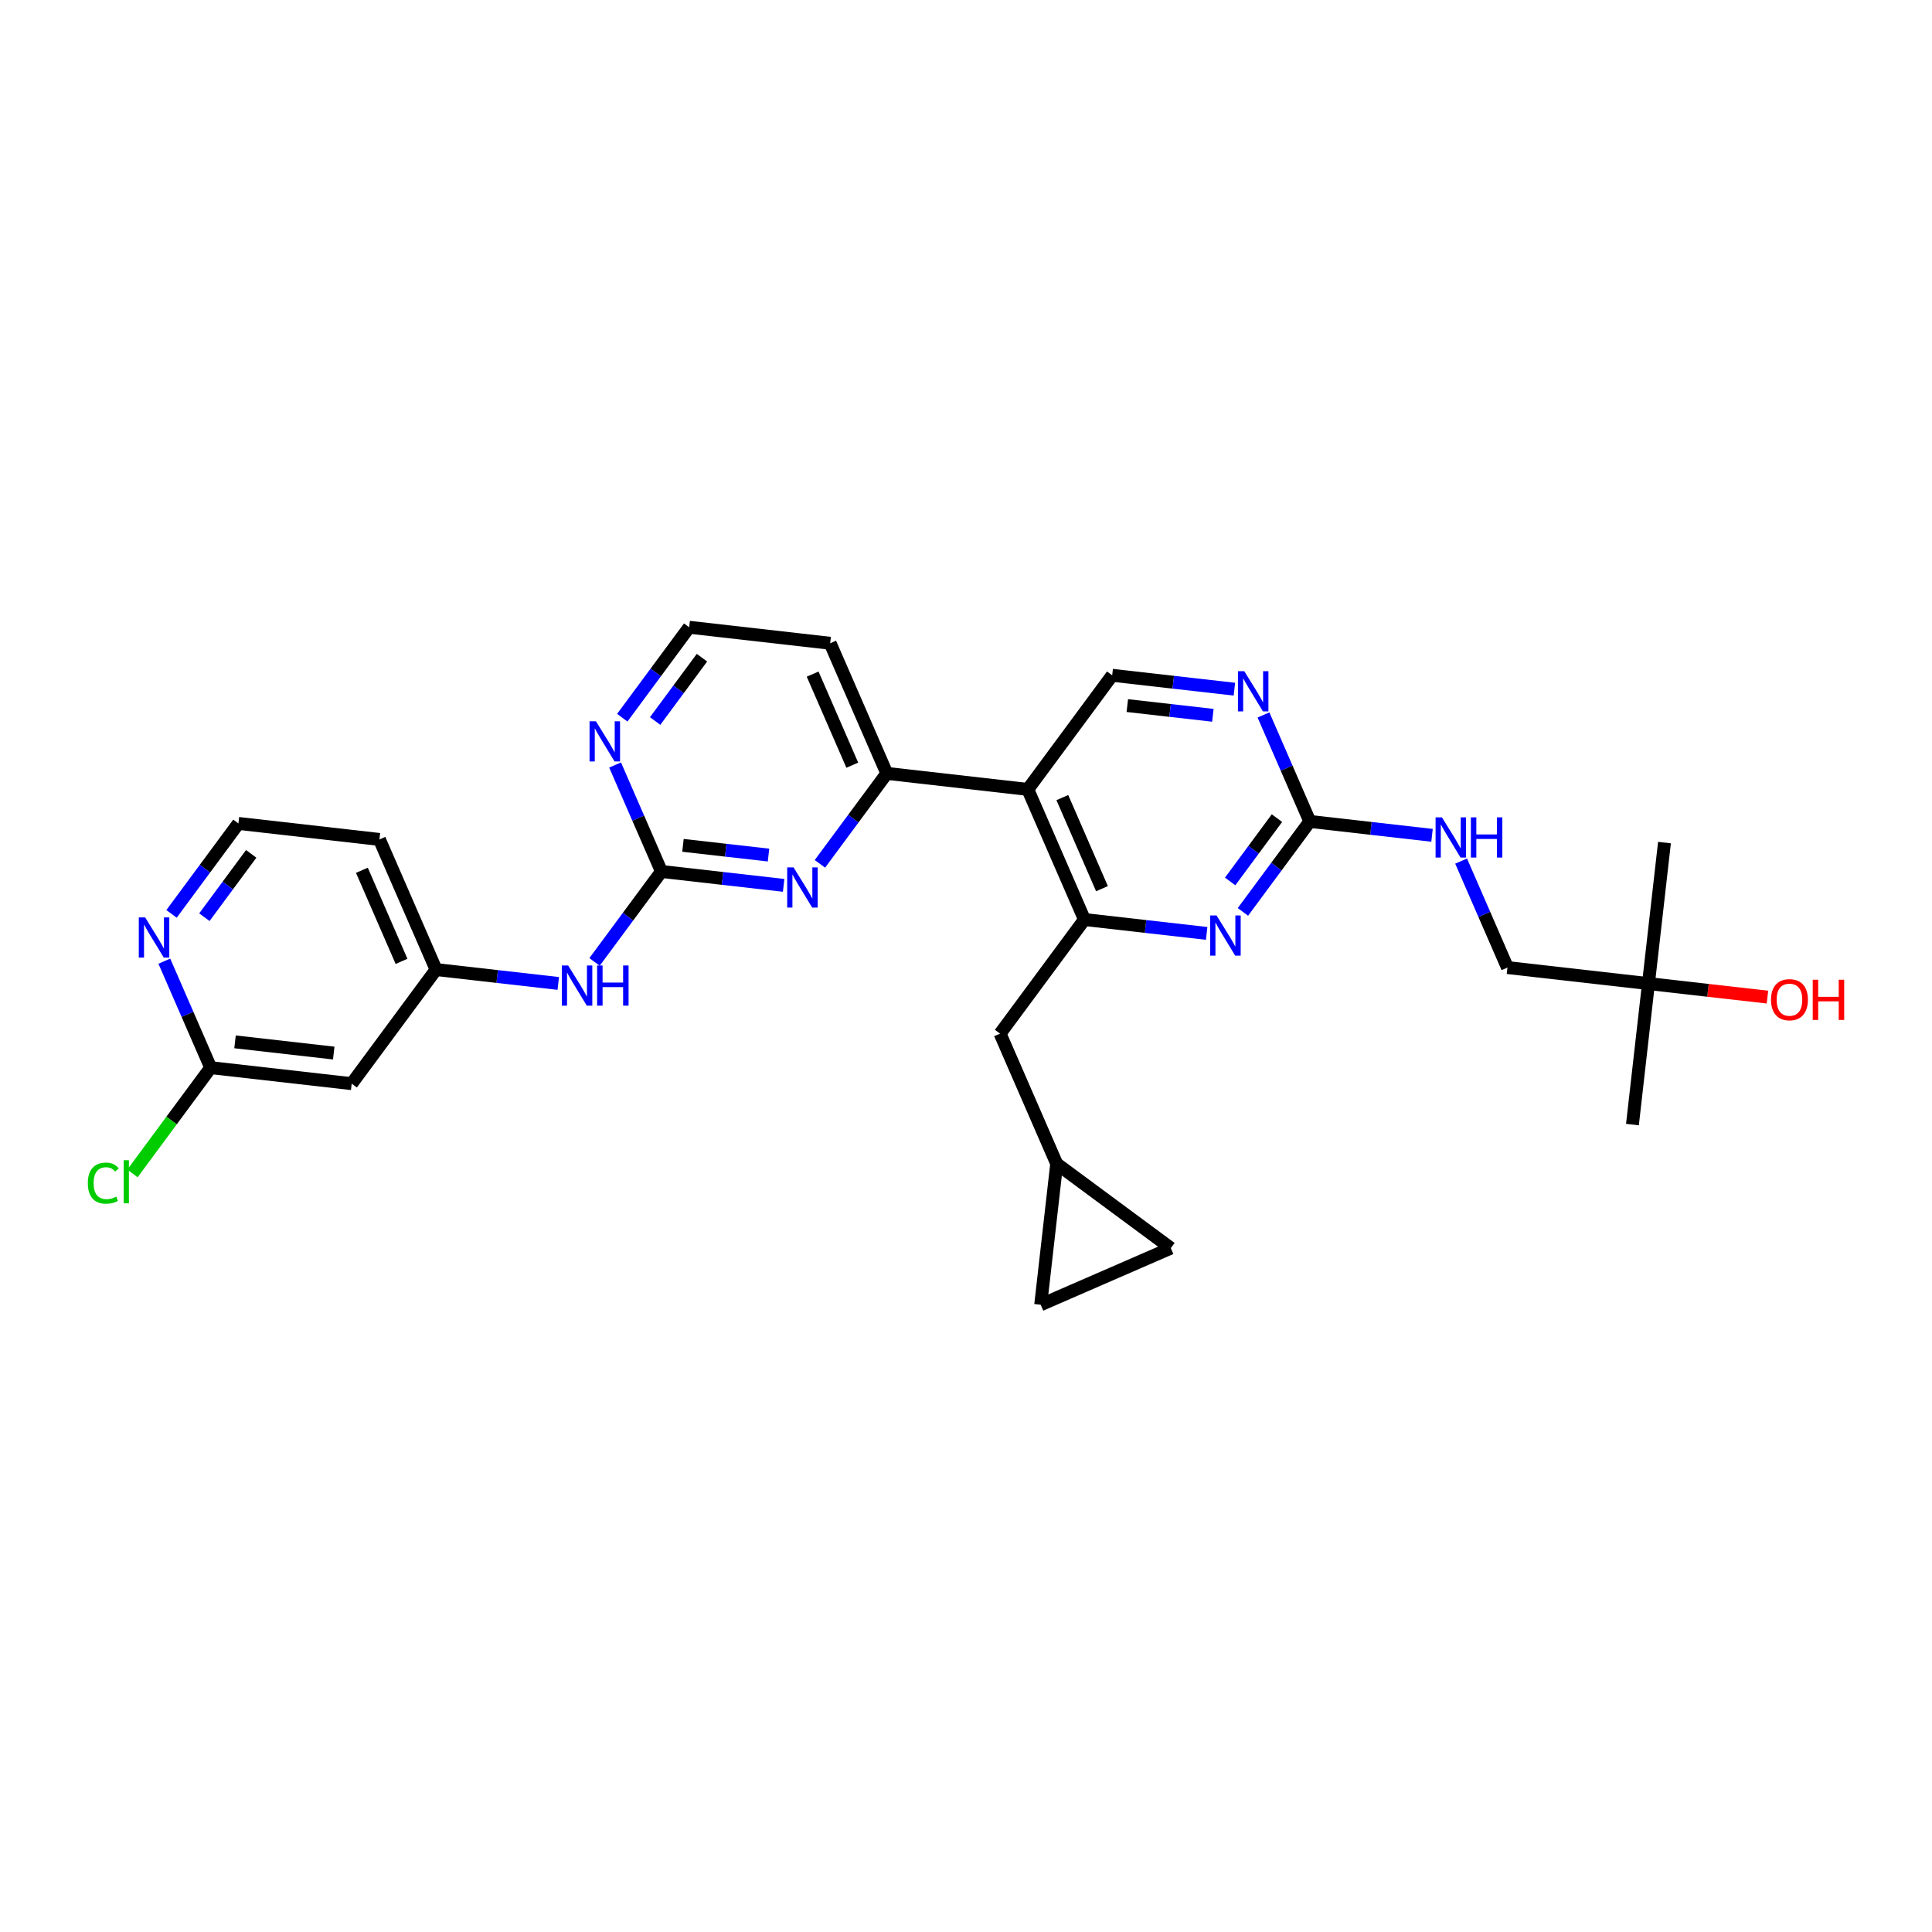 <?xml version='1.0' encoding='iso-8859-1'?>
<svg version='1.1' baseProfile='full'
              xmlns='http://www.w3.org/2000/svg'
                      xmlns:rdkit='http://www.rdkit.org/xml'
                      xmlns:xlink='http://www.w3.org/1999/xlink'
                  xml:space='preserve'
width='300px' height='300px' viewBox='0 0 300 300'>
<!-- END OF HEADER -->
<path class='bond-0 atom-0 atom-1' d='M 274.451,154.83 L 265.211,153.781' style='fill:none;fill-rule:evenodd;stroke:#FF0000;stroke-width:2.0px;stroke-linecap:butt;stroke-linejoin:miter;stroke-opacity:1' />
<path class='bond-0 atom-0 atom-1' d='M 265.211,153.781 L 255.972,152.731' style='fill:none;fill-rule:evenodd;stroke:#000000;stroke-width:2.0px;stroke-linecap:butt;stroke-linejoin:miter;stroke-opacity:1' />
<path class='bond-1 atom-1 atom-2' d='M 255.972,152.731 L 258.459,130.836' style='fill:none;fill-rule:evenodd;stroke:#000000;stroke-width:2.0px;stroke-linecap:butt;stroke-linejoin:miter;stroke-opacity:1' />
<path class='bond-2 atom-1 atom-3' d='M 255.972,152.731 L 253.485,174.626' style='fill:none;fill-rule:evenodd;stroke:#000000;stroke-width:2.0px;stroke-linecap:butt;stroke-linejoin:miter;stroke-opacity:1' />
<path class='bond-3 atom-1 atom-4' d='M 255.972,152.731 L 234.077,150.244' style='fill:none;fill-rule:evenodd;stroke:#000000;stroke-width:2.0px;stroke-linecap:butt;stroke-linejoin:miter;stroke-opacity:1' />
<path class='bond-4 atom-4 atom-5' d='M 234.077,150.244 L 230.479,141.977' style='fill:none;fill-rule:evenodd;stroke:#000000;stroke-width:2.0px;stroke-linecap:butt;stroke-linejoin:miter;stroke-opacity:1' />
<path class='bond-4 atom-4 atom-5' d='M 230.479,141.977 L 226.881,133.71' style='fill:none;fill-rule:evenodd;stroke:#0000FF;stroke-width:2.0px;stroke-linecap:butt;stroke-linejoin:miter;stroke-opacity:1' />
<path class='bond-5 atom-5 atom-6' d='M 222.365,129.708 L 212.877,128.63' style='fill:none;fill-rule:evenodd;stroke:#0000FF;stroke-width:2.0px;stroke-linecap:butt;stroke-linejoin:miter;stroke-opacity:1' />
<path class='bond-5 atom-5 atom-6' d='M 212.877,128.63 L 203.388,127.552' style='fill:none;fill-rule:evenodd;stroke:#000000;stroke-width:2.0px;stroke-linecap:butt;stroke-linejoin:miter;stroke-opacity:1' />
<path class='bond-6 atom-6 atom-7' d='M 203.388,127.552 L 198.195,134.576' style='fill:none;fill-rule:evenodd;stroke:#000000;stroke-width:2.0px;stroke-linecap:butt;stroke-linejoin:miter;stroke-opacity:1' />
<path class='bond-6 atom-6 atom-7' d='M 198.195,134.576 L 193.001,141.599' style='fill:none;fill-rule:evenodd;stroke:#0000FF;stroke-width:2.0px;stroke-linecap:butt;stroke-linejoin:miter;stroke-opacity:1' />
<path class='bond-6 atom-6 atom-7' d='M 198.286,127.039 L 194.651,131.955' style='fill:none;fill-rule:evenodd;stroke:#000000;stroke-width:2.0px;stroke-linecap:butt;stroke-linejoin:miter;stroke-opacity:1' />
<path class='bond-6 atom-6 atom-7' d='M 194.651,131.955 L 191.016,136.872' style='fill:none;fill-rule:evenodd;stroke:#0000FF;stroke-width:2.0px;stroke-linecap:butt;stroke-linejoin:miter;stroke-opacity:1' />
<path class='bond-29 atom-29 atom-6' d='M 196.192,111.018 L 199.79,119.285' style='fill:none;fill-rule:evenodd;stroke:#0000FF;stroke-width:2.0px;stroke-linecap:butt;stroke-linejoin:miter;stroke-opacity:1' />
<path class='bond-29 atom-29 atom-6' d='M 199.79,119.285 L 203.388,127.552' style='fill:none;fill-rule:evenodd;stroke:#000000;stroke-width:2.0px;stroke-linecap:butt;stroke-linejoin:miter;stroke-opacity:1' />
<path class='bond-7 atom-7 atom-8' d='M 187.369,144.939 L 177.88,143.861' style='fill:none;fill-rule:evenodd;stroke:#0000FF;stroke-width:2.0px;stroke-linecap:butt;stroke-linejoin:miter;stroke-opacity:1' />
<path class='bond-7 atom-7 atom-8' d='M 177.88,143.861 L 168.392,142.783' style='fill:none;fill-rule:evenodd;stroke:#000000;stroke-width:2.0px;stroke-linecap:butt;stroke-linejoin:miter;stroke-opacity:1' />
<path class='bond-8 atom-8 atom-9' d='M 168.392,142.783 L 155.29,160.501' style='fill:none;fill-rule:evenodd;stroke:#000000;stroke-width:2.0px;stroke-linecap:butt;stroke-linejoin:miter;stroke-opacity:1' />
<path class='bond-12 atom-8 atom-13' d='M 168.392,142.783 L 159.598,122.578' style='fill:none;fill-rule:evenodd;stroke:#000000;stroke-width:2.0px;stroke-linecap:butt;stroke-linejoin:miter;stroke-opacity:1' />
<path class='bond-12 atom-8 atom-13' d='M 171.114,137.994 L 164.958,123.85' style='fill:none;fill-rule:evenodd;stroke:#000000;stroke-width:2.0px;stroke-linecap:butt;stroke-linejoin:miter;stroke-opacity:1' />
<path class='bond-9 atom-9 atom-10' d='M 155.29,160.501 L 164.084,180.706' style='fill:none;fill-rule:evenodd;stroke:#000000;stroke-width:2.0px;stroke-linecap:butt;stroke-linejoin:miter;stroke-opacity:1' />
<path class='bond-10 atom-10 atom-11' d='M 164.084,180.706 L 181.802,193.808' style='fill:none;fill-rule:evenodd;stroke:#000000;stroke-width:2.0px;stroke-linecap:butt;stroke-linejoin:miter;stroke-opacity:1' />
<path class='bond-30 atom-12 atom-10' d='M 161.597,202.601 L 164.084,180.706' style='fill:none;fill-rule:evenodd;stroke:#000000;stroke-width:2.0px;stroke-linecap:butt;stroke-linejoin:miter;stroke-opacity:1' />
<path class='bond-11 atom-11 atom-12' d='M 181.802,193.808 L 161.597,202.601' style='fill:none;fill-rule:evenodd;stroke:#000000;stroke-width:2.0px;stroke-linecap:butt;stroke-linejoin:miter;stroke-opacity:1' />
<path class='bond-13 atom-13 atom-14' d='M 159.598,122.578 L 137.703,120.091' style='fill:none;fill-rule:evenodd;stroke:#000000;stroke-width:2.0px;stroke-linecap:butt;stroke-linejoin:miter;stroke-opacity:1' />
<path class='bond-27 atom-13 atom-28' d='M 159.598,122.578 L 172.699,104.86' style='fill:none;fill-rule:evenodd;stroke:#000000;stroke-width:2.0px;stroke-linecap:butt;stroke-linejoin:miter;stroke-opacity:1' />
<path class='bond-14 atom-14 atom-15' d='M 137.703,120.091 L 128.909,99.886' style='fill:none;fill-rule:evenodd;stroke:#000000;stroke-width:2.0px;stroke-linecap:butt;stroke-linejoin:miter;stroke-opacity:1' />
<path class='bond-14 atom-14 atom-15' d='M 132.343,118.819 L 126.187,104.675' style='fill:none;fill-rule:evenodd;stroke:#000000;stroke-width:2.0px;stroke-linecap:butt;stroke-linejoin:miter;stroke-opacity:1' />
<path class='bond-31 atom-27 atom-14' d='M 127.316,134.138 L 132.51,127.114' style='fill:none;fill-rule:evenodd;stroke:#0000FF;stroke-width:2.0px;stroke-linecap:butt;stroke-linejoin:miter;stroke-opacity:1' />
<path class='bond-31 atom-27 atom-14' d='M 132.51,127.114 L 137.703,120.091' style='fill:none;fill-rule:evenodd;stroke:#000000;stroke-width:2.0px;stroke-linecap:butt;stroke-linejoin:miter;stroke-opacity:1' />
<path class='bond-15 atom-15 atom-16' d='M 128.909,99.886 L 107.014,97.399' style='fill:none;fill-rule:evenodd;stroke:#000000;stroke-width:2.0px;stroke-linecap:butt;stroke-linejoin:miter;stroke-opacity:1' />
<path class='bond-16 atom-16 atom-17' d='M 107.014,97.399 L 101.821,104.422' style='fill:none;fill-rule:evenodd;stroke:#000000;stroke-width:2.0px;stroke-linecap:butt;stroke-linejoin:miter;stroke-opacity:1' />
<path class='bond-16 atom-16 atom-17' d='M 101.821,104.422 L 96.627,111.446' style='fill:none;fill-rule:evenodd;stroke:#0000FF;stroke-width:2.0px;stroke-linecap:butt;stroke-linejoin:miter;stroke-opacity:1' />
<path class='bond-16 atom-16 atom-17' d='M 109,102.126 L 105.365,107.042' style='fill:none;fill-rule:evenodd;stroke:#000000;stroke-width:2.0px;stroke-linecap:butt;stroke-linejoin:miter;stroke-opacity:1' />
<path class='bond-16 atom-16 atom-17' d='M 105.365,107.042 L 101.729,111.959' style='fill:none;fill-rule:evenodd;stroke:#0000FF;stroke-width:2.0px;stroke-linecap:butt;stroke-linejoin:miter;stroke-opacity:1' />
<path class='bond-17 atom-17 atom-18' d='M 95.511,118.788 L 99.109,127.055' style='fill:none;fill-rule:evenodd;stroke:#0000FF;stroke-width:2.0px;stroke-linecap:butt;stroke-linejoin:miter;stroke-opacity:1' />
<path class='bond-17 atom-17 atom-18' d='M 99.109,127.055 L 102.707,135.322' style='fill:none;fill-rule:evenodd;stroke:#000000;stroke-width:2.0px;stroke-linecap:butt;stroke-linejoin:miter;stroke-opacity:1' />
<path class='bond-18 atom-18 atom-19' d='M 102.707,135.322 L 97.513,142.345' style='fill:none;fill-rule:evenodd;stroke:#000000;stroke-width:2.0px;stroke-linecap:butt;stroke-linejoin:miter;stroke-opacity:1' />
<path class='bond-18 atom-18 atom-19' d='M 97.513,142.345 L 92.32,149.369' style='fill:none;fill-rule:evenodd;stroke:#0000FF;stroke-width:2.0px;stroke-linecap:butt;stroke-linejoin:miter;stroke-opacity:1' />
<path class='bond-26 atom-18 atom-27' d='M 102.707,135.322 L 112.195,136.4' style='fill:none;fill-rule:evenodd;stroke:#000000;stroke-width:2.0px;stroke-linecap:butt;stroke-linejoin:miter;stroke-opacity:1' />
<path class='bond-26 atom-18 atom-27' d='M 112.195,136.4 L 121.684,137.478' style='fill:none;fill-rule:evenodd;stroke:#0000FF;stroke-width:2.0px;stroke-linecap:butt;stroke-linejoin:miter;stroke-opacity:1' />
<path class='bond-26 atom-18 atom-27' d='M 106.051,131.266 L 112.693,132.021' style='fill:none;fill-rule:evenodd;stroke:#000000;stroke-width:2.0px;stroke-linecap:butt;stroke-linejoin:miter;stroke-opacity:1' />
<path class='bond-26 atom-18 atom-27' d='M 112.693,132.021 L 119.335,132.775' style='fill:none;fill-rule:evenodd;stroke:#0000FF;stroke-width:2.0px;stroke-linecap:butt;stroke-linejoin:miter;stroke-opacity:1' />
<path class='bond-19 atom-19 atom-20' d='M 86.688,152.709 L 77.199,151.631' style='fill:none;fill-rule:evenodd;stroke:#0000FF;stroke-width:2.0px;stroke-linecap:butt;stroke-linejoin:miter;stroke-opacity:1' />
<path class='bond-19 atom-19 atom-20' d='M 77.199,151.631 L 67.71,150.553' style='fill:none;fill-rule:evenodd;stroke:#000000;stroke-width:2.0px;stroke-linecap:butt;stroke-linejoin:miter;stroke-opacity:1' />
<path class='bond-20 atom-20 atom-21' d='M 67.71,150.553 L 58.917,130.348' style='fill:none;fill-rule:evenodd;stroke:#000000;stroke-width:2.0px;stroke-linecap:butt;stroke-linejoin:miter;stroke-opacity:1' />
<path class='bond-20 atom-20 atom-21' d='M 62.35,149.281 L 56.195,135.137' style='fill:none;fill-rule:evenodd;stroke:#000000;stroke-width:2.0px;stroke-linecap:butt;stroke-linejoin:miter;stroke-opacity:1' />
<path class='bond-32 atom-26 atom-20' d='M 54.609,168.271 L 67.71,150.553' style='fill:none;fill-rule:evenodd;stroke:#000000;stroke-width:2.0px;stroke-linecap:butt;stroke-linejoin:miter;stroke-opacity:1' />
<path class='bond-21 atom-21 atom-22' d='M 58.917,130.348 L 37.022,127.861' style='fill:none;fill-rule:evenodd;stroke:#000000;stroke-width:2.0px;stroke-linecap:butt;stroke-linejoin:miter;stroke-opacity:1' />
<path class='bond-22 atom-22 atom-23' d='M 37.022,127.861 L 31.828,134.884' style='fill:none;fill-rule:evenodd;stroke:#000000;stroke-width:2.0px;stroke-linecap:butt;stroke-linejoin:miter;stroke-opacity:1' />
<path class='bond-22 atom-22 atom-23' d='M 31.828,134.884 L 26.635,141.908' style='fill:none;fill-rule:evenodd;stroke:#0000FF;stroke-width:2.0px;stroke-linecap:butt;stroke-linejoin:miter;stroke-opacity:1' />
<path class='bond-22 atom-22 atom-23' d='M 39.007,132.588 L 35.372,137.504' style='fill:none;fill-rule:evenodd;stroke:#000000;stroke-width:2.0px;stroke-linecap:butt;stroke-linejoin:miter;stroke-opacity:1' />
<path class='bond-22 atom-22 atom-23' d='M 35.372,137.504 L 31.736,142.421' style='fill:none;fill-rule:evenodd;stroke:#0000FF;stroke-width:2.0px;stroke-linecap:butt;stroke-linejoin:miter;stroke-opacity:1' />
<path class='bond-23 atom-23 atom-24' d='M 25.518,149.25 L 29.116,157.517' style='fill:none;fill-rule:evenodd;stroke:#0000FF;stroke-width:2.0px;stroke-linecap:butt;stroke-linejoin:miter;stroke-opacity:1' />
<path class='bond-23 atom-23 atom-24' d='M 29.116,157.517 L 32.714,165.784' style='fill:none;fill-rule:evenodd;stroke:#000000;stroke-width:2.0px;stroke-linecap:butt;stroke-linejoin:miter;stroke-opacity:1' />
<path class='bond-24 atom-24 atom-25' d='M 32.714,165.784 L 26.641,173.996' style='fill:none;fill-rule:evenodd;stroke:#000000;stroke-width:2.0px;stroke-linecap:butt;stroke-linejoin:miter;stroke-opacity:1' />
<path class='bond-24 atom-24 atom-25' d='M 26.641,173.996 L 20.569,182.209' style='fill:none;fill-rule:evenodd;stroke:#00CC00;stroke-width:2.0px;stroke-linecap:butt;stroke-linejoin:miter;stroke-opacity:1' />
<path class='bond-25 atom-24 atom-26' d='M 32.714,165.784 L 54.609,168.271' style='fill:none;fill-rule:evenodd;stroke:#000000;stroke-width:2.0px;stroke-linecap:butt;stroke-linejoin:miter;stroke-opacity:1' />
<path class='bond-25 atom-24 atom-26' d='M 36.495,161.778 L 51.822,163.519' style='fill:none;fill-rule:evenodd;stroke:#000000;stroke-width:2.0px;stroke-linecap:butt;stroke-linejoin:miter;stroke-opacity:1' />
<path class='bond-28 atom-28 atom-29' d='M 172.699,104.86 L 182.188,105.938' style='fill:none;fill-rule:evenodd;stroke:#000000;stroke-width:2.0px;stroke-linecap:butt;stroke-linejoin:miter;stroke-opacity:1' />
<path class='bond-28 atom-28 atom-29' d='M 182.188,105.938 L 191.677,107.015' style='fill:none;fill-rule:evenodd;stroke:#0000FF;stroke-width:2.0px;stroke-linecap:butt;stroke-linejoin:miter;stroke-opacity:1' />
<path class='bond-28 atom-28 atom-29' d='M 175.049,109.562 L 181.691,110.317' style='fill:none;fill-rule:evenodd;stroke:#000000;stroke-width:2.0px;stroke-linecap:butt;stroke-linejoin:miter;stroke-opacity:1' />
<path class='bond-28 atom-28 atom-29' d='M 181.691,110.317 L 188.333,111.071' style='fill:none;fill-rule:evenodd;stroke:#0000FF;stroke-width:2.0px;stroke-linecap:butt;stroke-linejoin:miter;stroke-opacity:1' />
<path  class='atom-0' d='M 275.002 155.236
Q 275.002 153.738, 275.742 152.9
Q 276.483 152.063, 277.867 152.063
Q 279.25 152.063, 279.991 152.9
Q 280.731 153.738, 280.731 155.236
Q 280.731 156.752, 279.982 157.616
Q 279.233 158.471, 277.867 158.471
Q 276.492 158.471, 275.742 157.616
Q 275.002 156.761, 275.002 155.236
M 277.867 157.766
Q 278.819 157.766, 279.33 157.131
Q 279.85 156.488, 279.85 155.236
Q 279.85 154.011, 279.33 153.394
Q 278.819 152.768, 277.867 152.768
Q 276.915 152.768, 276.395 153.385
Q 275.883 154.002, 275.883 155.236
Q 275.883 156.496, 276.395 157.131
Q 276.915 157.766, 277.867 157.766
' fill='#FF0000'/>
<path  class='atom-0' d='M 281.481 152.133
L 282.327 152.133
L 282.327 154.786
L 285.517 154.786
L 285.517 152.133
L 286.364 152.133
L 286.364 158.374
L 285.517 158.374
L 285.517 155.492
L 282.327 155.492
L 282.327 158.374
L 281.481 158.374
L 281.481 152.133
' fill='#FF0000'/>
<path  class='atom-5' d='M 223.904 126.919
L 225.948 130.224
Q 226.151 130.55, 226.477 131.141
Q 226.803 131.731, 226.821 131.767
L 226.821 126.919
L 227.65 126.919
L 227.65 133.159
L 226.795 133.159
L 224.6 129.546
Q 224.344 129.122, 224.071 128.638
Q 223.807 128.153, 223.727 128.003
L 223.727 133.159
L 222.916 133.159
L 222.916 126.919
L 223.904 126.919
' fill='#0000FF'/>
<path  class='atom-5' d='M 228.399 126.919
L 229.245 126.919
L 229.245 129.572
L 232.436 129.572
L 232.436 126.919
L 233.282 126.919
L 233.282 133.159
L 232.436 133.159
L 232.436 130.277
L 229.245 130.277
L 229.245 133.159
L 228.399 133.159
L 228.399 126.919
' fill='#0000FF'/>
<path  class='atom-7' d='M 188.907 142.15
L 190.952 145.455
Q 191.155 145.781, 191.481 146.372
Q 191.807 146.962, 191.825 146.998
L 191.825 142.15
L 192.653 142.15
L 192.653 148.39
L 191.798 148.39
L 189.603 144.777
Q 189.348 144.353, 189.075 143.869
Q 188.81 143.384, 188.731 143.234
L 188.731 148.39
L 187.92 148.39
L 187.92 142.15
L 188.907 142.15
' fill='#0000FF'/>
<path  class='atom-17' d='M 92.534 111.996
L 94.578 115.302
Q 94.781 115.628, 95.107 116.219
Q 95.433 116.809, 95.451 116.844
L 95.451 111.996
L 96.28 111.996
L 96.28 118.237
L 95.425 118.237
L 93.23 114.623
Q 92.974 114.2, 92.701 113.715
Q 92.436 113.23, 92.357 113.081
L 92.357 118.237
L 91.546 118.237
L 91.546 111.996
L 92.534 111.996
' fill='#0000FF'/>
<path  class='atom-19' d='M 88.226 149.92
L 90.271 153.225
Q 90.473 153.551, 90.8 154.142
Q 91.126 154.732, 91.143 154.768
L 91.143 149.92
L 91.972 149.92
L 91.972 156.16
L 91.117 156.16
L 88.922 152.546
Q 88.666 152.123, 88.393 151.639
Q 88.129 151.154, 88.049 151.004
L 88.049 156.16
L 87.239 156.16
L 87.239 149.92
L 88.226 149.92
' fill='#0000FF'/>
<path  class='atom-19' d='M 92.721 149.92
L 93.567 149.92
L 93.567 152.573
L 96.758 152.573
L 96.758 149.92
L 97.604 149.92
L 97.604 156.16
L 96.758 156.16
L 96.758 153.278
L 93.567 153.278
L 93.567 156.16
L 92.721 156.16
L 92.721 149.92
' fill='#0000FF'/>
<path  class='atom-23' d='M 22.541 142.459
L 24.586 145.764
Q 24.788 146.09, 25.114 146.681
Q 25.441 147.271, 25.458 147.306
L 25.458 142.459
L 26.287 142.459
L 26.287 148.699
L 25.432 148.699
L 23.237 145.085
Q 22.982 144.662, 22.708 144.177
Q 22.444 143.693, 22.364 143.543
L 22.364 148.699
L 21.553 148.699
L 21.553 142.459
L 22.541 142.459
' fill='#0000FF'/>
<path  class='atom-25' d='M 13.636 183.718
Q 13.636 182.167, 14.359 181.356
Q 15.091 180.536, 16.475 180.536
Q 17.762 180.536, 18.449 181.444
L 17.867 181.92
Q 17.365 181.259, 16.475 181.259
Q 15.531 181.259, 15.029 181.893
Q 14.535 182.519, 14.535 183.718
Q 14.535 184.952, 15.047 185.587
Q 15.567 186.221, 16.572 186.221
Q 17.259 186.221, 18.061 185.807
L 18.308 186.468
Q 17.982 186.68, 17.488 186.803
Q 16.995 186.926, 16.448 186.926
Q 15.091 186.926, 14.359 186.098
Q 13.636 185.269, 13.636 183.718
' fill='#00CC00'/>
<path  class='atom-25' d='M 19.207 180.157
L 20.018 180.157
L 20.018 186.847
L 19.207 186.847
L 19.207 180.157
' fill='#00CC00'/>
<path  class='atom-27' d='M 123.222 134.689
L 125.267 137.994
Q 125.47 138.32, 125.796 138.911
Q 126.122 139.501, 126.14 139.537
L 126.14 134.689
L 126.968 134.689
L 126.968 140.929
L 126.113 140.929
L 123.918 137.315
Q 123.663 136.892, 123.39 136.407
Q 123.125 135.923, 123.046 135.773
L 123.046 140.929
L 122.235 140.929
L 122.235 134.689
L 123.222 134.689
' fill='#0000FF'/>
<path  class='atom-29' d='M 193.215 104.227
L 195.26 107.532
Q 195.463 107.858, 195.789 108.449
Q 196.115 109.039, 196.132 109.074
L 196.132 104.227
L 196.961 104.227
L 196.961 110.467
L 196.106 110.467
L 193.911 106.853
Q 193.656 106.43, 193.382 105.945
Q 193.118 105.461, 193.039 105.311
L 193.039 110.467
L 192.228 110.467
L 192.228 104.227
L 193.215 104.227
' fill='#0000FF'/>
</svg>
